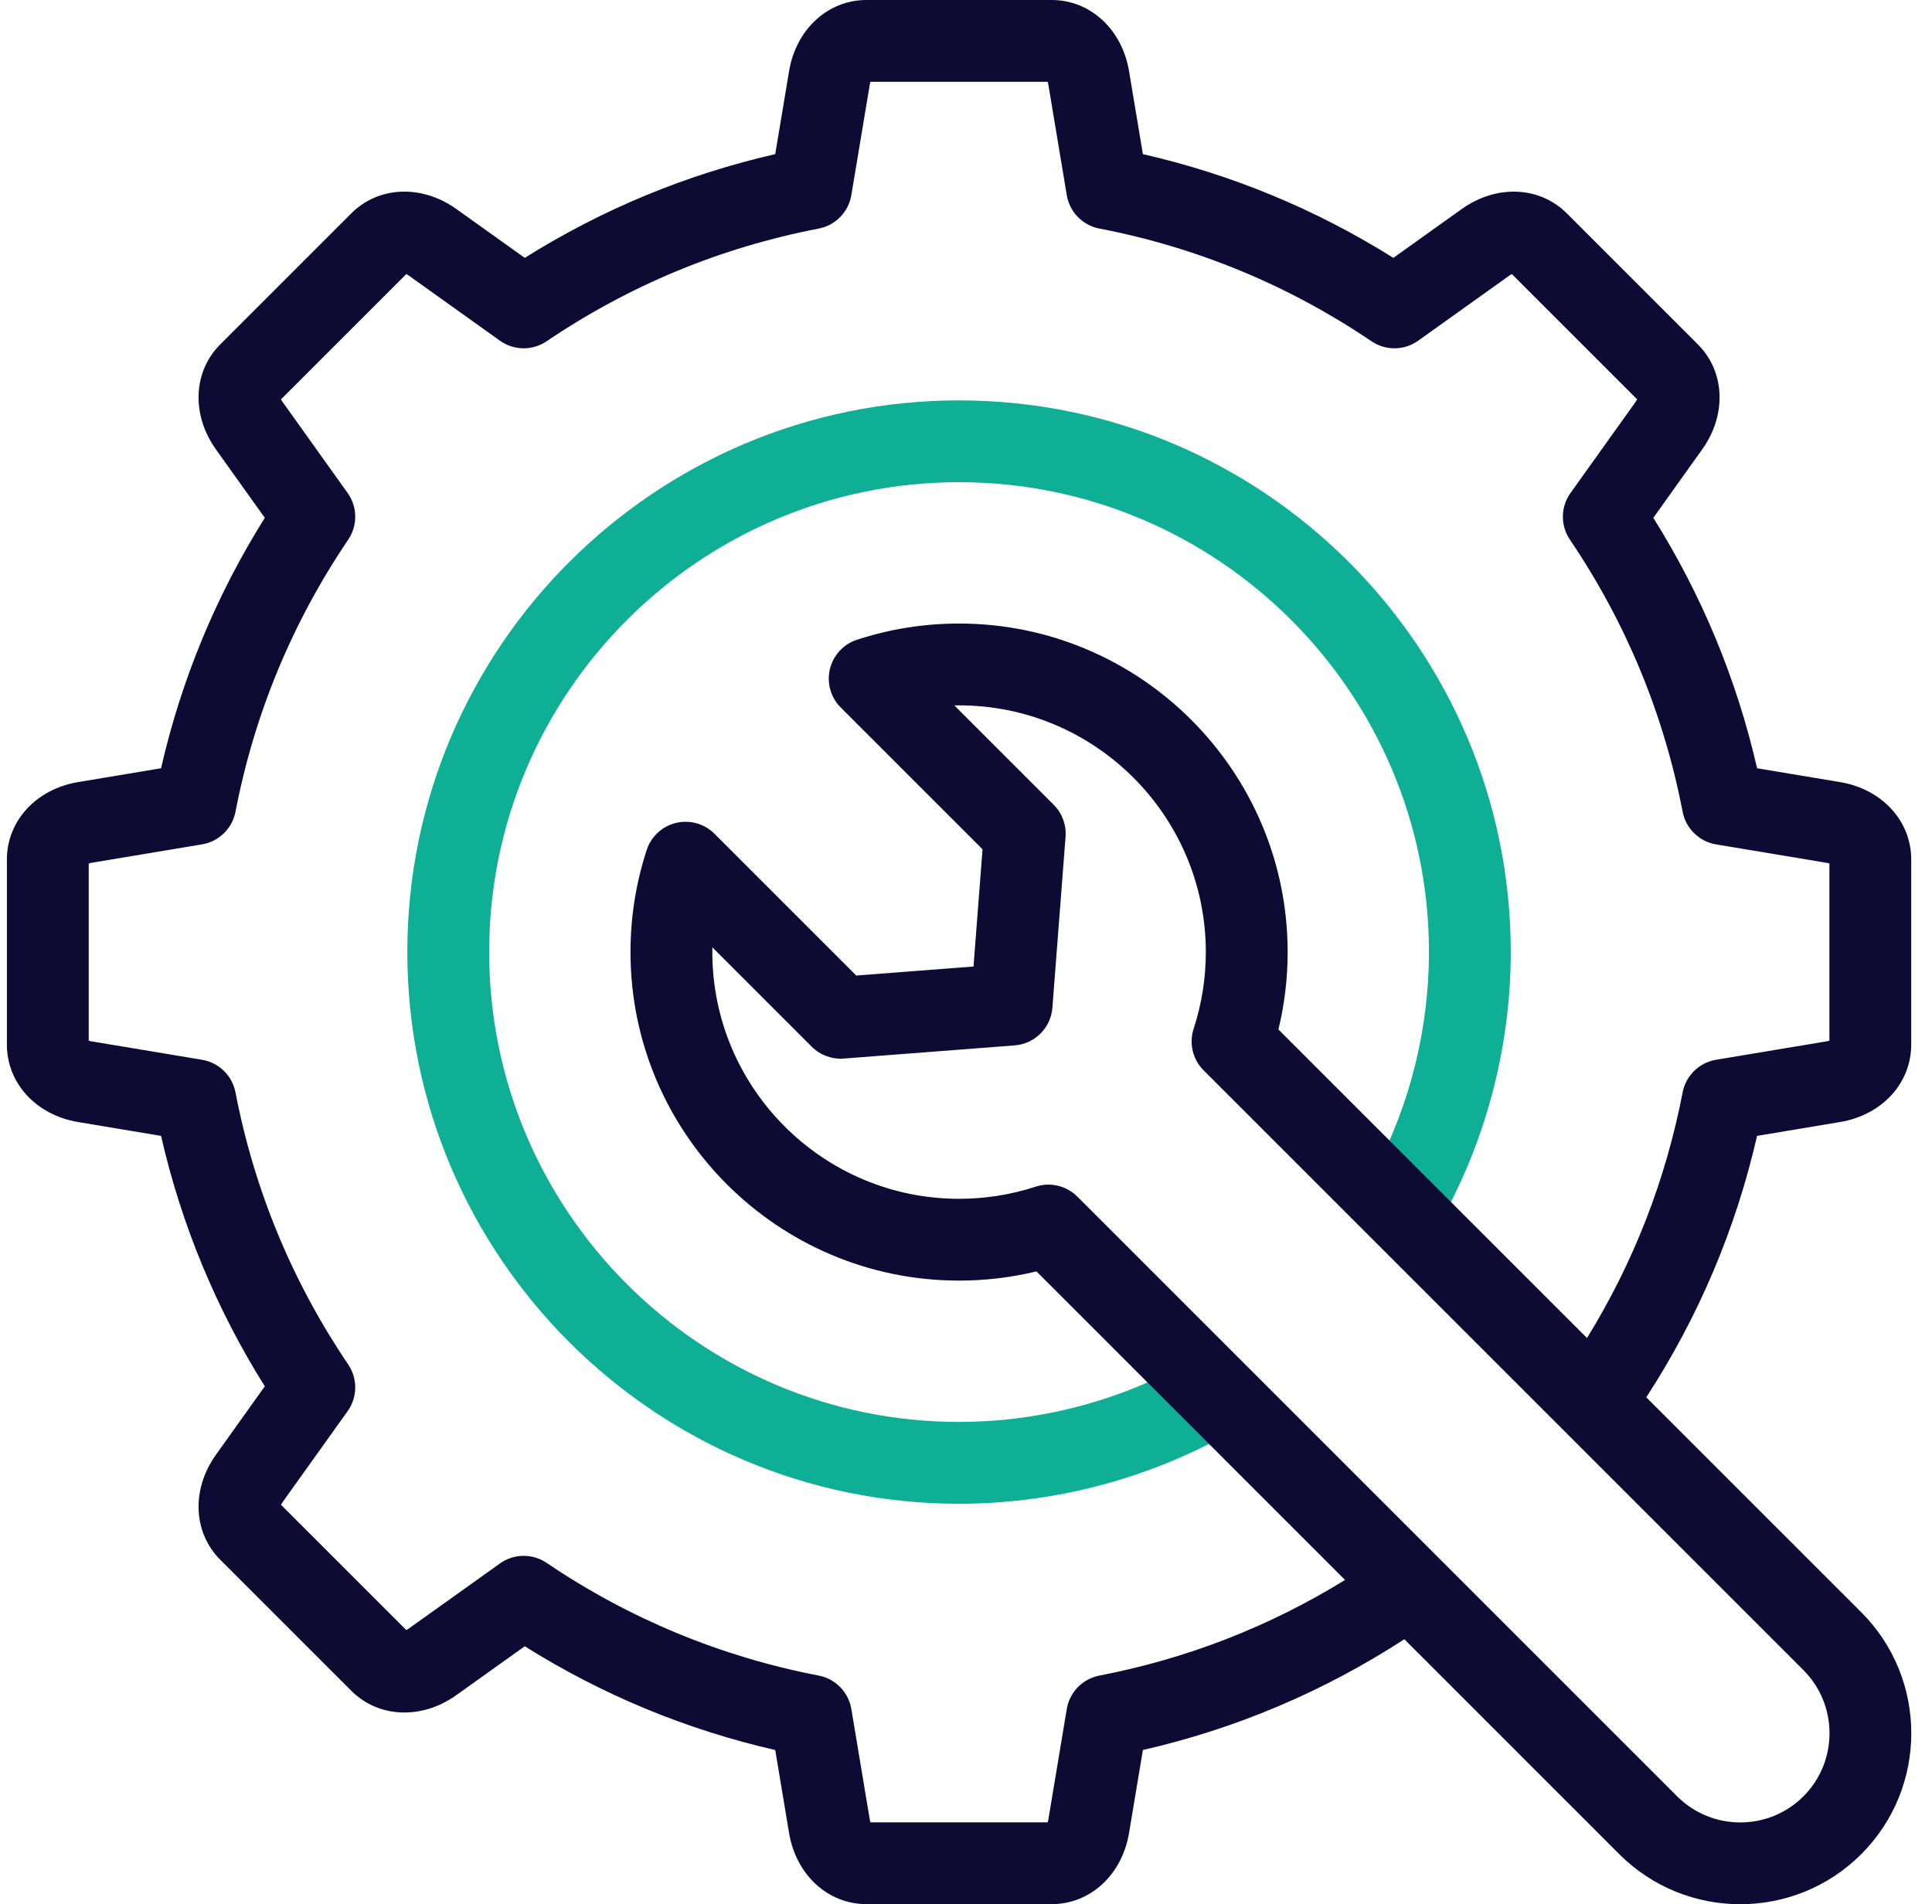 <?xml version="1.0" encoding="UTF-8"?>
<svg xmlns="http://www.w3.org/2000/svg" width="70" height="69" viewBox="0 0 70 69" fill="none">
  <g clip-path="url(#clip0_5359_13295)">
    <path d="M34.748 54.489C23.725 54.489 14.758 45.521 14.758 34.499C14.758 23.476 23.725 14.508 34.748 14.508C45.771 14.508 54.738 23.476 54.738 34.499C54.738 37.743 53.937 40.974 52.421 43.842C52.038 44.566 51.141 44.842 50.417 44.459C49.694 44.077 49.417 43.18 49.8 42.456C51.091 40.013 51.774 37.262 51.774 34.498C51.774 25.11 44.136 17.473 34.748 17.473C25.36 17.473 17.723 25.111 17.723 34.499C17.723 43.886 25.36 51.524 34.748 51.524C37.453 51.524 40.153 50.868 42.557 49.628C43.284 49.252 44.179 49.538 44.554 50.265C44.93 50.993 44.644 51.887 43.917 52.262C41.094 53.719 37.924 54.489 34.748 54.489Z" fill="#0FAF96"></path>
    <path d="M67.437 58.42L59.648 50.632C61.542 47.716 62.889 44.536 63.662 41.159L66.666 40.658C68.186 40.405 69.247 39.252 69.247 37.854V31.143C69.247 29.745 68.186 28.592 66.667 28.339L63.663 27.838C62.924 24.614 61.663 21.57 59.903 18.764L61.673 16.285C62.569 15.031 62.504 13.466 61.515 12.477L56.77 7.732C55.782 6.744 54.216 6.679 52.962 7.574L50.484 9.344C47.678 7.584 44.634 6.323 41.409 5.585L40.908 2.581C40.655 1.061 39.502 0 38.104 0H31.393C29.995 0 28.842 1.061 28.589 2.581L28.088 5.585C24.863 6.323 21.819 7.584 19.013 9.344L16.535 7.574C15.281 6.678 13.715 6.743 12.727 7.732L7.982 12.477C6.993 13.465 6.928 15.031 7.824 16.285L9.594 18.764C7.834 21.57 6.573 24.614 5.835 27.838L2.831 28.339C1.311 28.592 0.25 29.745 0.25 31.143V37.854C0.25 39.252 1.311 40.405 2.831 40.658L5.835 41.159C6.573 44.383 7.834 47.428 9.594 50.234L7.824 52.713C6.929 53.966 6.994 55.532 7.982 56.52L12.727 61.265C13.716 62.254 15.281 62.319 16.535 61.423L19.013 59.653C21.819 61.413 24.863 62.675 28.088 63.413L28.589 66.416C28.842 67.936 29.995 68.997 31.393 68.997H38.104C39.502 68.997 40.655 67.936 40.908 66.416L41.409 63.412C44.787 62.639 47.967 61.292 50.882 59.398L58.67 67.187C59.879 68.395 61.466 69 63.054 69C64.641 69 66.229 68.395 67.437 67.187C69.854 64.77 69.854 60.837 67.437 58.42ZM39.832 60.715C39.224 60.833 38.753 61.316 38.651 61.927L37.984 65.929C37.977 65.971 37.967 66.005 37.957 66.033H31.54C31.53 66.005 31.52 65.971 31.513 65.929L30.846 61.927C30.744 61.316 30.273 60.833 29.665 60.715C26.118 60.032 22.801 58.658 19.805 56.631C19.292 56.284 18.617 56.292 18.113 56.653L14.811 59.011C14.777 59.035 14.746 59.053 14.72 59.065L10.181 54.527C10.194 54.501 10.212 54.47 10.236 54.435L12.595 51.134C12.955 50.63 12.963 49.955 12.616 49.442C10.589 46.445 9.215 43.128 8.532 39.582C8.414 38.974 7.931 38.503 7.32 38.401L3.318 37.734C3.276 37.727 3.242 37.717 3.215 37.707V31.29C3.242 31.28 3.276 31.27 3.318 31.263L7.32 30.596C7.931 30.494 8.414 30.023 8.532 29.415C9.215 25.869 10.589 22.552 12.616 19.555C12.963 19.042 12.955 18.367 12.595 17.863L10.236 14.561C10.212 14.527 10.194 14.496 10.182 14.47L14.72 9.932C14.746 9.944 14.777 9.962 14.812 9.986L18.113 12.345C18.617 12.705 19.292 12.713 19.805 12.366C22.801 10.339 26.118 8.965 29.665 8.282C30.273 8.165 30.744 7.681 30.846 7.07L31.513 3.068C31.52 3.027 31.53 2.992 31.54 2.965H37.958C37.967 2.992 37.977 3.027 37.984 3.068L38.651 7.07C38.753 7.681 39.224 8.165 39.833 8.282C43.379 8.965 46.696 10.34 49.692 12.366C50.205 12.713 50.88 12.705 51.384 12.345L54.686 9.986C54.72 9.962 54.751 9.944 54.778 9.932L59.316 14.47C59.303 14.496 59.285 14.527 59.261 14.562L56.903 17.863C56.542 18.367 56.534 19.042 56.881 19.555C58.908 22.552 60.282 25.869 60.965 29.415C61.083 30.023 61.566 30.495 62.177 30.597L66.179 31.264C66.221 31.27 66.255 31.28 66.283 31.29V37.708C66.255 37.718 66.221 37.727 66.179 37.734L62.177 38.401C61.566 38.503 61.083 38.974 60.965 39.583C60.354 42.754 59.19 45.743 57.5 48.483L46.32 37.303C46.542 36.388 46.654 35.448 46.654 34.499C46.654 27.934 41.313 22.594 34.749 22.594C33.487 22.594 32.243 22.791 31.05 23.181C30.561 23.341 30.189 23.744 30.069 24.245C29.949 24.746 30.098 25.274 30.462 25.638L35.599 30.775L35.272 35.022L31.025 35.349L25.888 30.212C25.524 29.848 24.997 29.699 24.495 29.818C23.994 29.938 23.591 30.31 23.431 30.8C23.041 31.992 22.844 33.237 22.844 34.499C22.844 41.063 28.184 46.403 34.749 46.403C35.698 46.403 36.638 46.291 37.553 46.07L48.733 57.25C45.994 58.94 43.005 60.104 39.832 60.715ZM65.341 65.091C64.08 66.352 62.028 66.352 60.767 65.091L39.035 43.359C38.753 43.077 38.374 42.925 37.987 42.925C37.833 42.925 37.678 42.949 37.527 42.998C36.632 43.291 35.697 43.439 34.749 43.439C29.819 43.439 25.809 39.428 25.809 34.499C25.809 34.441 25.809 34.384 25.81 34.327L29.41 37.927C29.716 38.233 30.141 38.39 30.572 38.357L36.766 37.88C37.495 37.824 38.074 37.245 38.13 36.516L38.607 30.322C38.64 29.891 38.483 29.466 38.177 29.16L34.577 25.56C34.634 25.559 34.691 25.559 34.749 25.559C39.678 25.559 43.689 29.569 43.689 34.499C43.689 35.447 43.541 36.382 43.248 37.277C43.075 37.807 43.214 38.39 43.609 38.785L65.341 60.517C66.602 61.778 66.602 63.83 65.341 65.091Z" fill="#0D0A33"></path>
  </g>
  <defs>
    <clipPath id="clip0_5359_13295">
      <rect width="69" height="69" fill="white" transform="translate(0.25)"></rect>
    </clipPath>
  </defs>
</svg>
